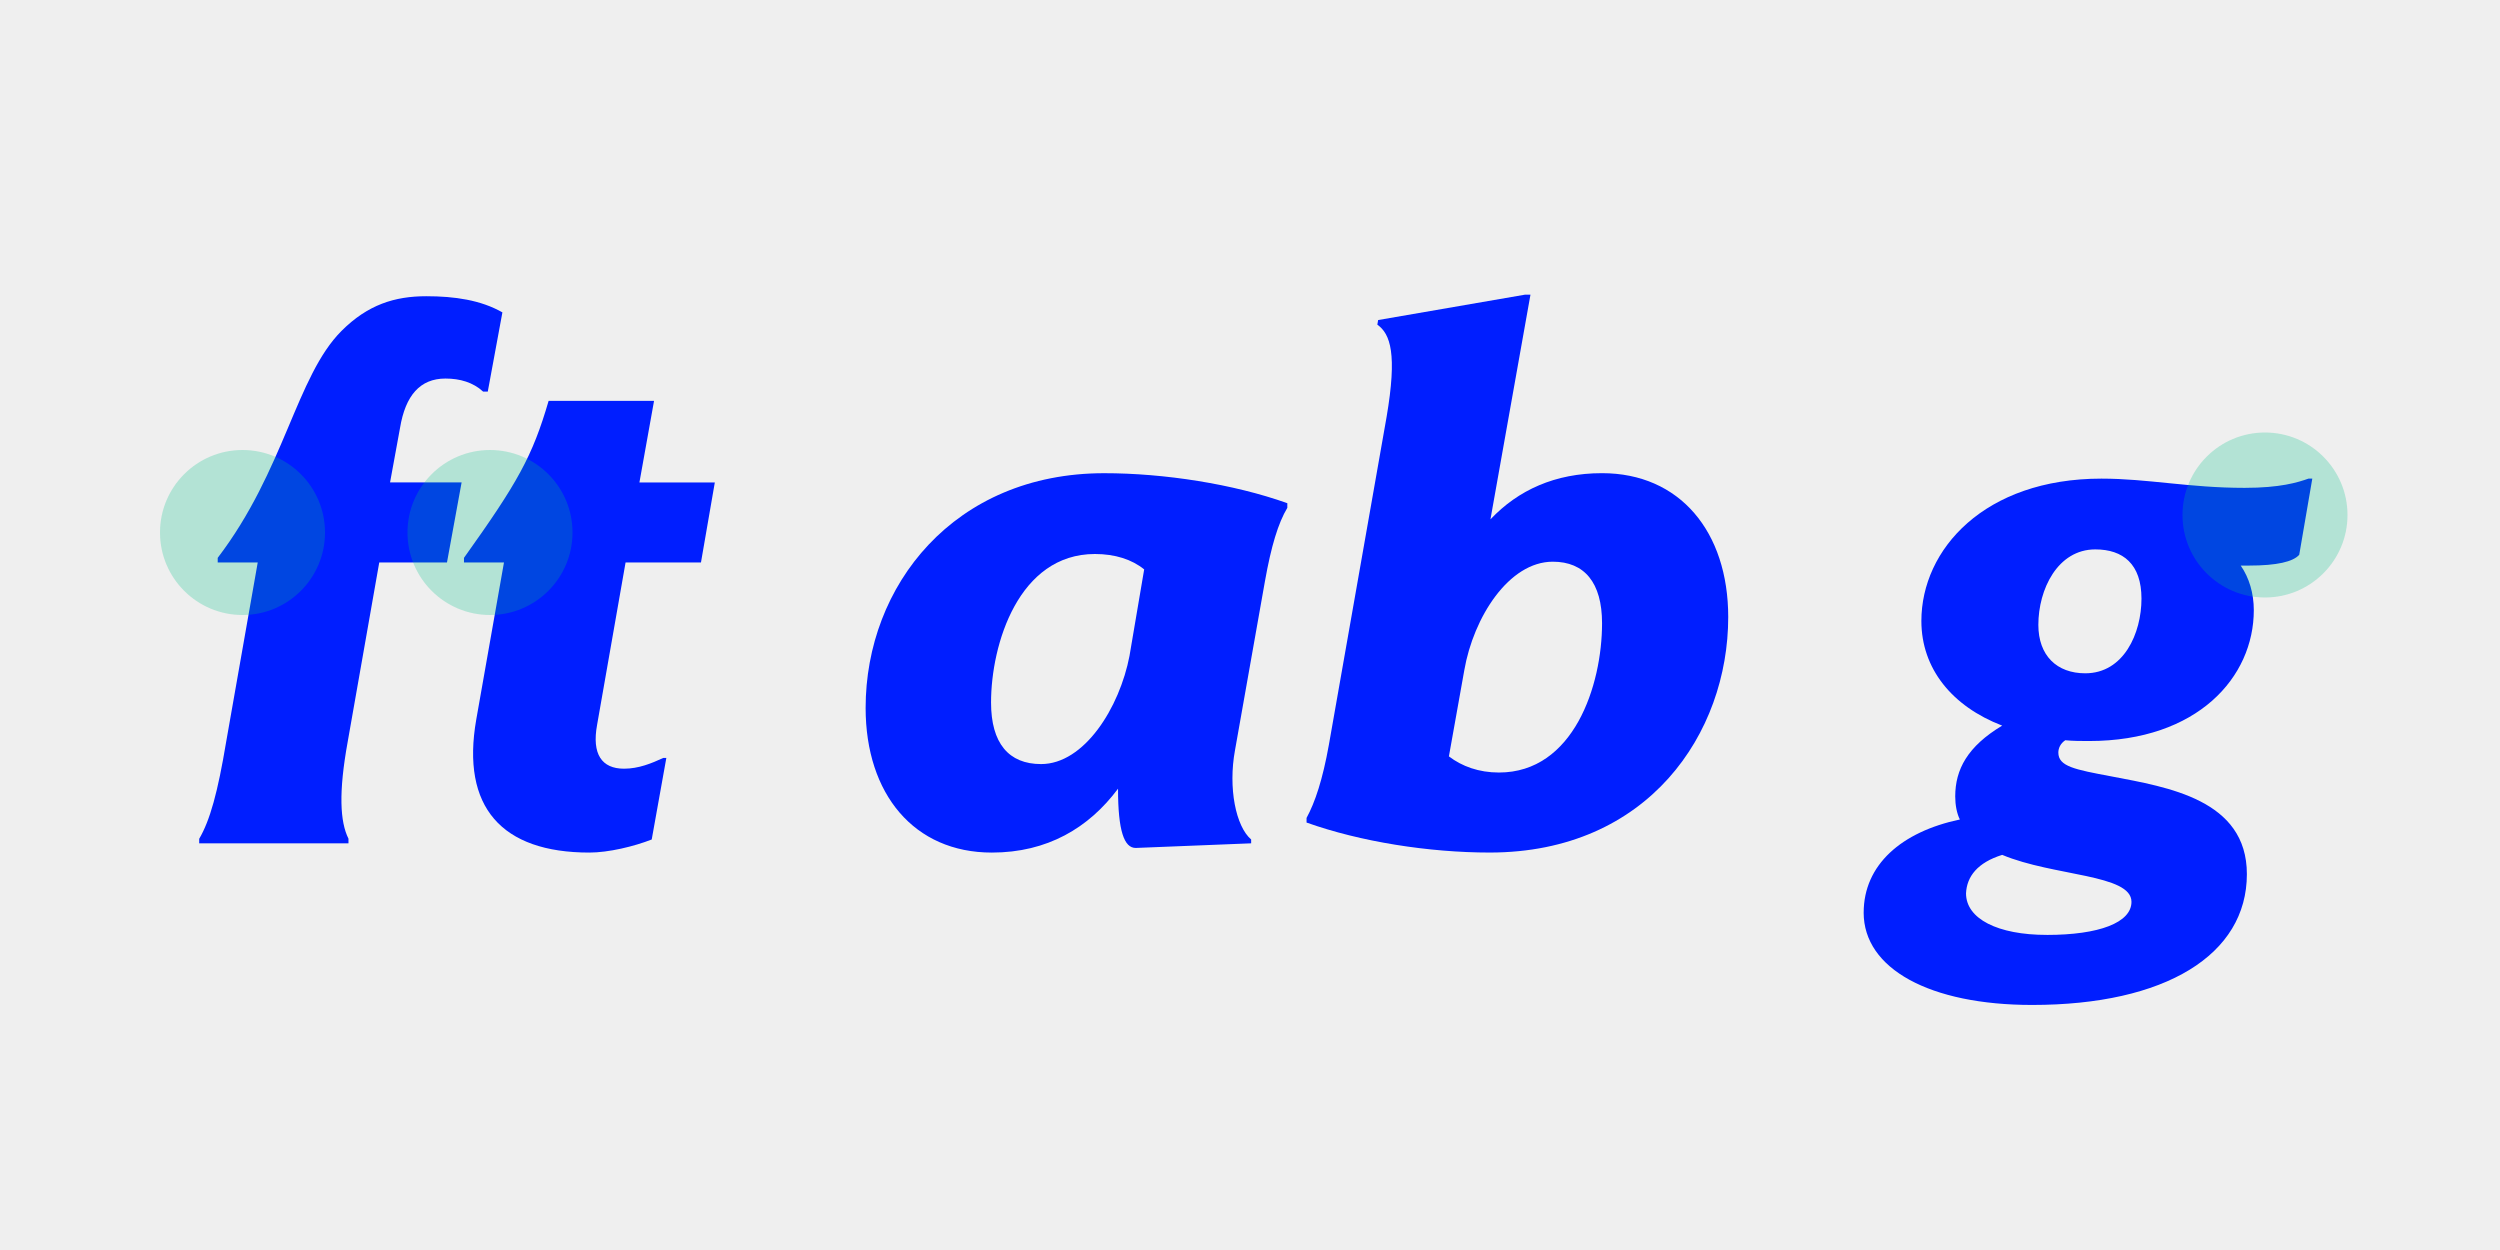 <?xml version="1.0" encoding="UTF-8"?>
<svg viewBox="0 0 1e3 500" xmlns="http://www.w3.org/2000/svg">
<defs>
<style>.cls-1{fill:none;isolation:isolate;}.cls-2{fill:#001eff;}.cls-3{fill:#efefef;}.cls-4{fill:#00c389;mix-blend-mode:multiply;opacity:.25;}</style>
</defs>
<g class="cls-1">
<rect class="cls-3" width="1e3" height="500"/>
<path class="cls-2" d="m79.7,335.49c4.31-7.39,7.39-18.47,10.77-38.78l12.62-71.72h-16.01v-1.85c26.78-35.09,31.39-72.64,49.55-90.8,10.47-10.46,21.24-13.85,33.86-13.85,11.39,0,21.85,1.54,30.47,6.46l-5.85,31.7h-1.85c-4-3.69-9.23-5.23-15.08-5.23-10.16,0-16.01,6.77-18.16,19.7l-4,21.85h28.62l-5.85,32.01h-27.09l-12.62,71.72c-3.69,20.31-3.08,32.01.31,38.78v1.85h-59.71v-1.85Z"/>
<path class="cls-2" d="m190.51 287.78 11.08-62.79h-16v-1.85c21.54-30.16 27.39-40.63 33.86-62.79h42.17l-5.85 32.63h30.16l-5.54 32.01h-30.16l-11.39 64.95c-2.15 11.7 1.85 17.54 10.77 17.54 5.85 0 11.08-2.16 15.7-4.31h1.23l-5.85 32.63c-7.08 2.77-17.24 5.23-24.93 5.23-35.09 0-51.4-18.16-45.25-53.25z"/>
<path class="cls-2" d="m346.25,283.16c0-48.94,35.4-93.88,95.42-93.88,24.01,0,51.71,4.31,73.26,12v1.85c-3.69,6.16-6.46,15.39-8.93,29.24l-12,67.71c-2.77,15.08.31,30.47,6.46,35.71v1.54l-46.17,1.85c-4.62,0-7.08-6.77-7.08-23.7-11.7,15.7-28.32,25.55-50.48,25.55-31.09,0-50.48-23.39-50.48-57.87Zm105.57-20.93l5.85-34.47c-4.93-4-11.7-6.16-19.7-6.16-30.47,0-41.55,36.01-41.55,59.41,0,16.31,7.08,24.62,20.01,24.62,17.24,0,31.4-22.47,35.4-43.4Z"/>
<path class="cls-2" d="m522.62,329.02v-1.85c3.38-6.16,6.46-15.39,8.93-29.24l23.08-131.12c4.31-25.24,1.54-33.24-3.69-36.94l.31-1.85,58.79-10.16h2.15l-16.01,89.88c11.08-11.7,25.86-18.47,44.63-18.47,31.09,0,50.48,23.39,50.48,57.56,0,46.48-32.01,94.19-95.42,94.19-24.32,0-51.71-4.31-73.26-12Zm118.2-79.72c0-16.31-7.08-24.62-19.7-24.62-17.54,0-31.71,22.16-35.4,43.4l-6.16,34.47c5.23,4,12.01,6.46,20.01,6.46,29.86,0,41.25-34.78,41.25-59.71Z"/>
<path class="cls-2" d="m745.47,365.04c0-19.08,15.08-32.32,38.47-37.24-1.23-2.46-1.85-5.85-1.85-9.23,0-10.77,4.92-20.01,18.78-28.32-20.01-7.69-32.32-22.78-32.32-41.86,0-28.63,25.24-56.94,72.03-56.94,18.47,0,35.09,3.69,57.25,3.69,14.16,0,21.24-2.15,25.55-3.69h1.54l-5.23,30.47c-2.46,2.77-8.93,4.31-20.01,4.31h-3.39c3.39,4.92,5.23,11.08,5.23,17.85,0,26.78-22.47,52.33-65.87,52.33-3.08,0-6.46,0-9.54-.31-1.85,1.23-2.77,3.08-2.77,4.92,0,5.54,6.46,6.77,21.24,9.54,22.47,4.31,54.17,9.23,54.17,39.09,0,32.32-32.63,52.33-85.88,52.33-40.94,0-67.41-14.47-67.41-36.94Zm73.26,8.93c20.93,0,33.86-4.93,33.86-13.24,0-11.08-31.09-10.16-51.71-18.78-9.85,3.08-14.16,8.62-14.47,15.39,0,10.16,12.62,16.62,32.32,16.62Zm15.39-104.65c15.39,0,22.47-16.01,22.47-29.86s-7.39-19.7-18.47-19.7c-15.08,0-22.78,16.01-22.78,30.17,0,12.31,7.39,19.39,18.78,19.39Z"/>
<circle class="cls-4" cx="97" cy="213" r="33"/>
<circle class="cls-4" cx="196" cy="213" r="33"/>
<circle class="cls-4" cx="906" cy="206" r="33"/>
</g>
</svg>
